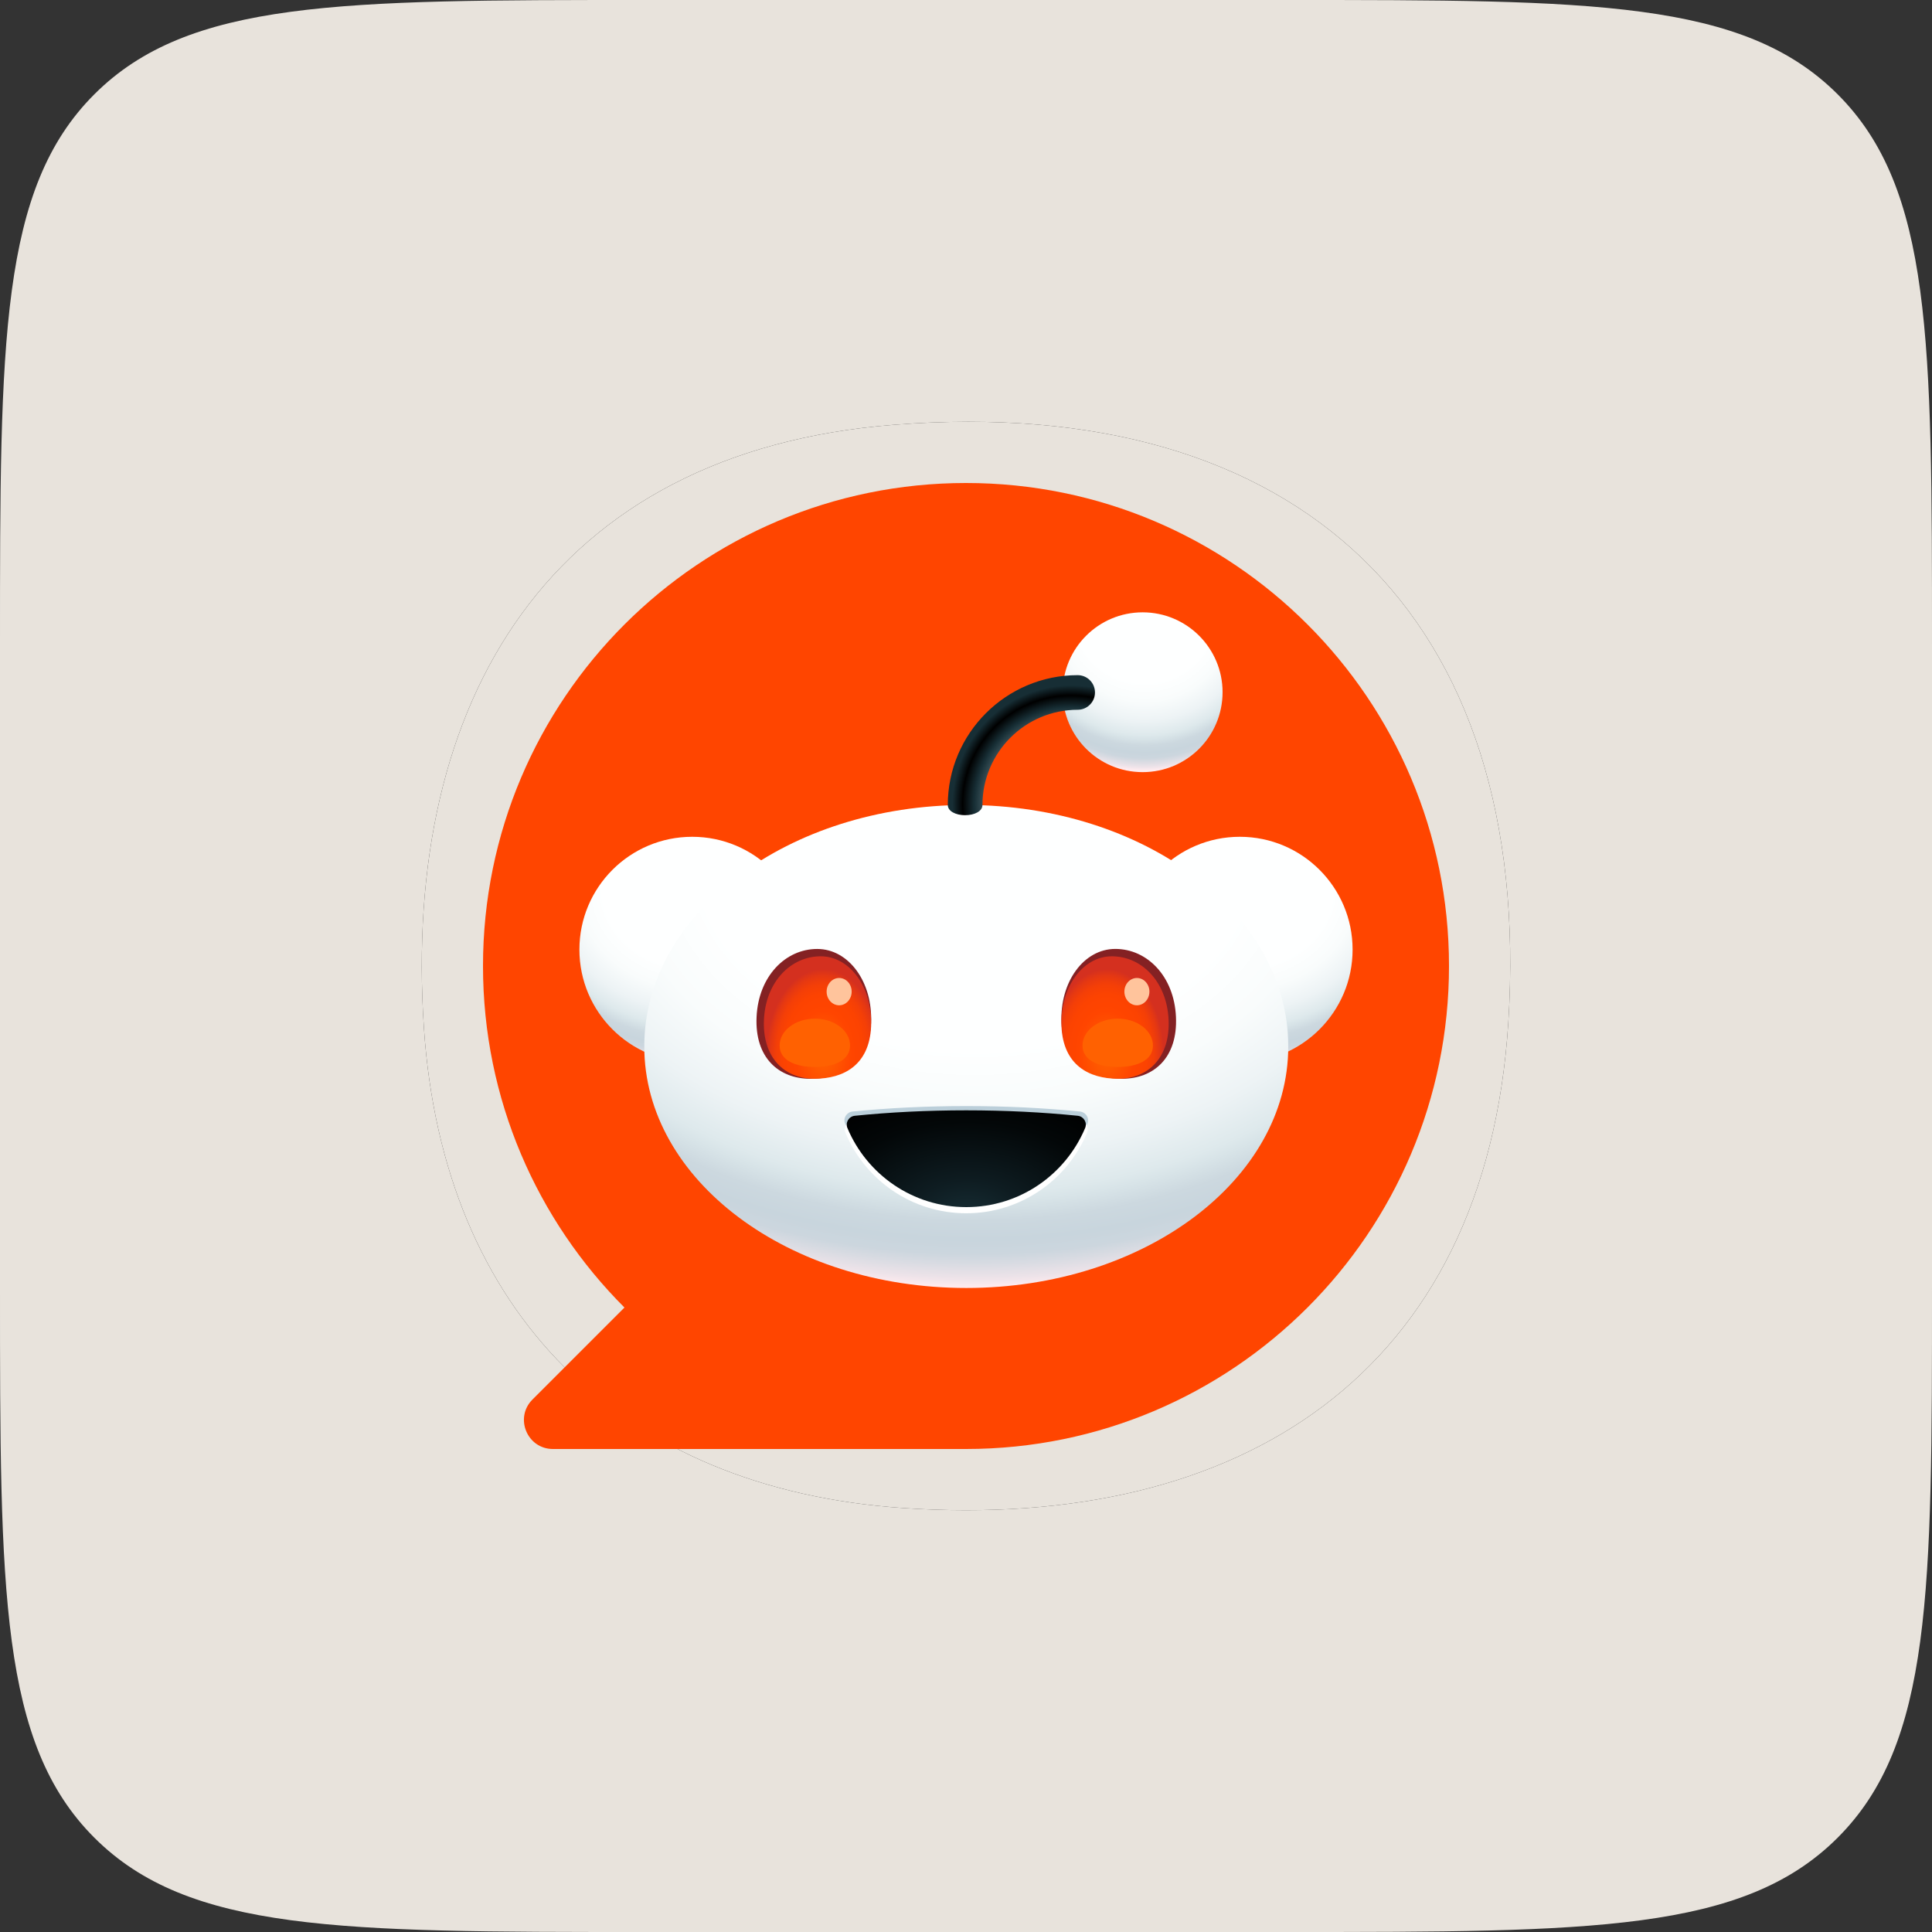 <svg xmlns="http://www.w3.org/2000/svg" width="50" height="50" viewBox="0 0 50 50" fill="none"><rect x="0" y="0" width="50" height="50" fill="#333333" stroke="none"/><path fill-rule="evenodd" clip-rule="evenodd" d="M50 16.667C50 8.81 50 4.882 47.559 2.441C45.118 0 41.19 0 33.333 0H16.667C8.81 0 4.882 0 2.441 2.441C0 4.882 0 8.81 0 16.667V33.333C0 41.19 0 45.118 2.441 47.559C4.882 50 8.81 50 16.667 50H33.333C41.19 50 45.118 50 47.559 47.559C50 45.118 50 41.19 50 33.333V16.667ZM23.149 10.992C33.609 10.175 39.703 15.906 39.035 26.464C38.456 35.561 32.094 39.616 23.39 39.029C16.045 38.532 11.465 33.952 10.971 26.604C10.398 18.122 14.246 11.689 23.149 10.992Z" fill="#E8E3DC"></path><path fill-rule="evenodd" clip-rule="evenodd" d="M39.035 26.464C39.703 15.906 33.609 10.175 23.149 10.992C14.246 11.689 10.398 18.122 10.971 26.604C11.465 33.952 16.045 38.532 23.39 39.029C32.094 39.616 38.456 35.561 39.035 26.464Z" fill="#E8E3DC"></path><path d="M25 12.5C18.097 12.5 12.5 18.097 12.5 25C12.5 28.452 13.899 31.577 16.161 33.839L13.78 36.22C13.308 36.692 13.643 37.5 14.31 37.5H25C31.903 37.5 37.5 31.903 37.5 25C37.5 18.097 31.903 12.5 25 12.5Z" fill="#FF4500"></path><path d="M32.086 27.494C33.698 27.494 35.005 26.187 35.005 24.575C35.005 22.963 33.698 21.656 32.086 21.656C30.474 21.656 29.167 22.963 29.167 24.575C29.167 26.187 30.474 27.494 32.086 27.494Z" fill="url(#paint0_radial_1898_382)"></path><path d="M17.914 27.494C19.526 27.494 20.833 26.187 20.833 24.575C20.833 22.963 19.526 21.656 17.914 21.656C16.302 21.656 14.995 22.963 14.995 24.575C14.995 26.187 16.302 27.494 17.914 27.494Z" fill="url(#paint1_radial_1898_382)"></path><path d="M25.007 33.333C29.609 33.333 33.34 30.535 33.34 27.083C33.34 23.631 29.609 20.833 25.007 20.833C20.405 20.833 16.674 23.631 16.674 27.083C16.674 30.535 20.405 33.333 25.007 33.333Z" fill="url(#paint2_radial_1898_382)"></path><path d="M22.543 26.476C22.494 27.534 21.791 27.919 20.974 27.919C20.156 27.919 19.531 27.377 19.58 26.318C19.629 25.26 20.332 24.559 21.149 24.559C21.967 24.559 22.592 25.417 22.543 26.476Z" fill="#842123"></path><path d="M30.434 26.317C30.482 27.376 29.858 27.918 29.04 27.918C28.222 27.918 27.519 27.534 27.471 26.475C27.422 25.416 28.046 24.558 28.864 24.558C29.683 24.558 30.386 25.258 30.434 26.317Z" fill="#842123"></path><path d="M27.471 26.567C27.517 27.559 28.174 27.918 28.939 27.918C29.705 27.918 30.289 27.38 30.243 26.389C30.197 25.398 29.54 24.749 28.774 24.749C28.009 24.749 27.425 25.576 27.471 26.567Z" fill="url(#paint3_radial_1898_382)"></path><path d="M22.544 26.567C22.498 27.559 21.841 27.918 21.075 27.918C20.31 27.918 19.726 27.38 19.771 26.389C19.817 25.398 20.475 24.749 21.24 24.749C22.006 24.749 22.59 25.576 22.544 26.567Z" fill="url(#paint4_radial_1898_382)"></path><path d="M25.007 28.625C23.974 28.625 22.983 28.675 22.067 28.766C21.911 28.781 21.811 28.94 21.872 29.083C22.385 30.285 23.595 31.13 25.007 31.13C26.419 31.13 27.628 30.285 28.142 29.083C28.202 28.94 28.104 28.781 27.946 28.766C27.03 28.675 26.04 28.625 25.007 28.625Z" fill="#BBCFDA"></path><path d="M25.007 28.855C23.977 28.855 22.989 28.905 22.076 28.998C21.92 29.014 21.821 29.176 21.882 29.32C22.394 30.542 23.6 31.399 25.006 31.399C26.412 31.399 27.619 30.541 28.131 29.32C28.191 29.176 28.093 29.014 27.936 28.998C27.023 28.905 26.036 28.855 25.006 28.855H25.007Z" fill="white"></path><path d="M25.007 28.735C23.993 28.735 23.021 28.785 22.122 28.876C21.969 28.892 21.871 29.051 21.931 29.193C22.434 30.395 23.621 31.24 25.007 31.24C26.393 31.24 27.579 30.395 28.083 29.193C28.143 29.051 28.045 28.892 27.892 28.876C26.993 28.785 26.021 28.735 25.007 28.735Z" fill="url(#paint5_radial_1898_382)"></path><path d="M29.571 19.983C30.714 19.983 31.64 19.057 31.64 17.915C31.64 16.773 30.714 15.847 29.571 15.847C28.429 15.847 27.503 16.773 27.503 17.915C27.503 19.057 28.429 19.983 29.571 19.983Z" fill="url(#paint6_radial_1898_382)"></path><path d="M24.977 21.097C24.73 21.097 24.529 20.993 24.529 20.833C24.529 18.98 26.037 17.473 27.89 17.473C28.138 17.473 28.338 17.674 28.338 17.921C28.338 18.168 28.137 18.369 27.89 18.369C26.531 18.369 25.426 19.475 25.426 20.833C25.426 20.993 25.225 21.097 24.977 21.097Z" fill="url(#paint7_radial_1898_382)"></path><path d="M21.999 27.058C21.999 27.441 21.591 27.613 21.088 27.613C20.585 27.613 20.177 27.441 20.177 27.058C20.177 26.674 20.585 26.363 21.088 26.363C21.591 26.363 21.999 26.674 21.999 27.058Z" fill="#FF6101"></path><path d="M29.838 27.058C29.838 27.441 29.43 27.613 28.927 27.613C28.424 27.613 28.016 27.441 28.016 27.058C28.016 26.674 28.424 26.363 28.927 26.363C29.43 26.363 29.838 26.674 29.838 27.058Z" fill="#FF6101"></path><path d="M21.717 26.017C21.896 26.017 22.041 25.858 22.041 25.663C22.041 25.468 21.896 25.31 21.717 25.31C21.538 25.31 21.393 25.468 21.393 25.663C21.393 25.858 21.538 26.017 21.717 26.017Z" fill="#FFC49C"></path><path d="M29.423 26.017C29.602 26.017 29.747 25.858 29.747 25.663C29.747 25.468 29.602 25.31 29.423 25.31C29.244 25.31 29.099 25.468 29.099 25.663C29.099 25.858 29.244 26.017 29.423 26.017Z" fill="#FFC49C"></path><defs><radialGradient id="paint0_radial_1898_382" cx="0" cy="0" r="1" gradientUnits="userSpaceOnUse" gradientTransform="translate(32.13 23.004) scale(5.85 5.103)"><stop stop-color="#FEFFFF"></stop><stop offset="0.4" stop-color="#FEFFFF"></stop><stop offset="0.51" stop-color="#F9FCFC"></stop><stop offset="0.62" stop-color="#EDF3F5"></stop><stop offset="0.7" stop-color="#DEE9EC"></stop><stop offset="0.72" stop-color="#D8E4E8"></stop><stop offset="0.76" stop-color="#CCD8DF"></stop><stop offset="0.8" stop-color="#C8D5DD"></stop><stop offset="0.83" stop-color="#CCD6DE"></stop><stop offset="0.85" stop-color="#D8DBE2"></stop><stop offset="0.88" stop-color="#EDE3E9"></stop><stop offset="0.9" stop-color="#FFEBEF"></stop></radialGradient><radialGradient id="paint1_radial_1898_382" cx="0" cy="0" r="1" gradientUnits="userSpaceOnUse" gradientTransform="translate(17.958 23.004) scale(5.85 5.103)"><stop stop-color="#FEFFFF"></stop><stop offset="0.4" stop-color="#FEFFFF"></stop><stop offset="0.51" stop-color="#F9FCFC"></stop><stop offset="0.62" stop-color="#EDF3F5"></stop><stop offset="0.7" stop-color="#DEE9EC"></stop><stop offset="0.72" stop-color="#D8E4E8"></stop><stop offset="0.76" stop-color="#CCD8DF"></stop><stop offset="0.8" stop-color="#C8D5DD"></stop><stop offset="0.83" stop-color="#CCD6DE"></stop><stop offset="0.85" stop-color="#D8DBE2"></stop><stop offset="0.88" stop-color="#EDE3E9"></stop><stop offset="0.9" stop-color="#FFEBEF"></stop></radialGradient><radialGradient id="paint2_radial_1898_382" cx="0" cy="0" r="1" gradientUnits="userSpaceOnUse" gradientTransform="translate(25.229 22.185) scale(17.645 12.389)"><stop stop-color="#FEFFFF"></stop><stop offset="0.4" stop-color="#FEFFFF"></stop><stop offset="0.51" stop-color="#F9FCFC"></stop><stop offset="0.62" stop-color="#EDF3F5"></stop><stop offset="0.7" stop-color="#DEE9EC"></stop><stop offset="0.72" stop-color="#D8E4E8"></stop><stop offset="0.76" stop-color="#CCD8DF"></stop><stop offset="0.8" stop-color="#C8D5DD"></stop><stop offset="0.83" stop-color="#CCD6DE"></stop><stop offset="0.85" stop-color="#D8DBE2"></stop><stop offset="0.88" stop-color="#EDE3E9"></stop><stop offset="0.9" stop-color="#FFEBEF"></stop></radialGradient><radialGradient id="paint3_radial_1898_382" cx="0" cy="0" r="1" gradientUnits="userSpaceOnUse" gradientTransform="translate(28.641 27.243) rotate(180) scale(1.474 2.164)"><stop stop-color="#FF6600"></stop><stop offset="0.5" stop-color="#FF4500"></stop><stop offset="0.7" stop-color="#FC4301"></stop><stop offset="0.82" stop-color="#F43F07"></stop><stop offset="0.92" stop-color="#E53812"></stop><stop offset="1" stop-color="#D4301F"></stop></radialGradient><radialGradient id="paint4_radial_1898_382" cx="0" cy="0" r="1" gradientUnits="userSpaceOnUse" gradientTransform="translate(21.308 27.243) scale(1.474 2.164)"><stop stop-color="#FF6600"></stop><stop offset="0.5" stop-color="#FF4500"></stop><stop offset="0.7" stop-color="#FC4301"></stop><stop offset="0.82" stop-color="#F43F07"></stop><stop offset="0.92" stop-color="#E53812"></stop><stop offset="1" stop-color="#D4301F"></stop></radialGradient><radialGradient id="paint5_radial_1898_382" cx="0" cy="0" r="1" gradientUnits="userSpaceOnUse" gradientTransform="translate(25.036 31.534) scale(5.198 3.429)"><stop stop-color="#172E35"></stop><stop offset="0.29" stop-color="#0E1C21"></stop><stop offset="0.73" stop-color="#030708"></stop><stop offset="1"></stop></radialGradient><radialGradient id="paint6_radial_1898_382" cx="0" cy="0" r="1" gradientUnits="userSpaceOnUse" gradientTransform="translate(29.62 15.831) scale(4.563)"><stop stop-color="#FEFFFF"></stop><stop offset="0.4" stop-color="#FEFFFF"></stop><stop offset="0.51" stop-color="#F9FCFC"></stop><stop offset="0.62" stop-color="#EDF3F5"></stop><stop offset="0.7" stop-color="#DEE9EC"></stop><stop offset="0.72" stop-color="#D8E4E8"></stop><stop offset="0.76" stop-color="#CCD8DF"></stop><stop offset="0.8" stop-color="#C8D5DD"></stop><stop offset="0.83" stop-color="#CCD6DE"></stop><stop offset="0.85" stop-color="#D8DBE2"></stop><stop offset="0.88" stop-color="#EDE3E9"></stop><stop offset="0.9" stop-color="#FFEBEF"></stop></radialGradient><radialGradient id="paint7_radial_1898_382" cx="0" cy="0" r="1" gradientUnits="userSpaceOnUse" gradientTransform="translate(27.719 20.805) scale(3.74)"><stop offset="0.48" stop-color="#7A9299"></stop><stop offset="0.67" stop-color="#172E35"></stop><stop offset="0.75"></stop><stop offset="0.82" stop-color="#172E35"></stop></radialGradient></defs></svg>